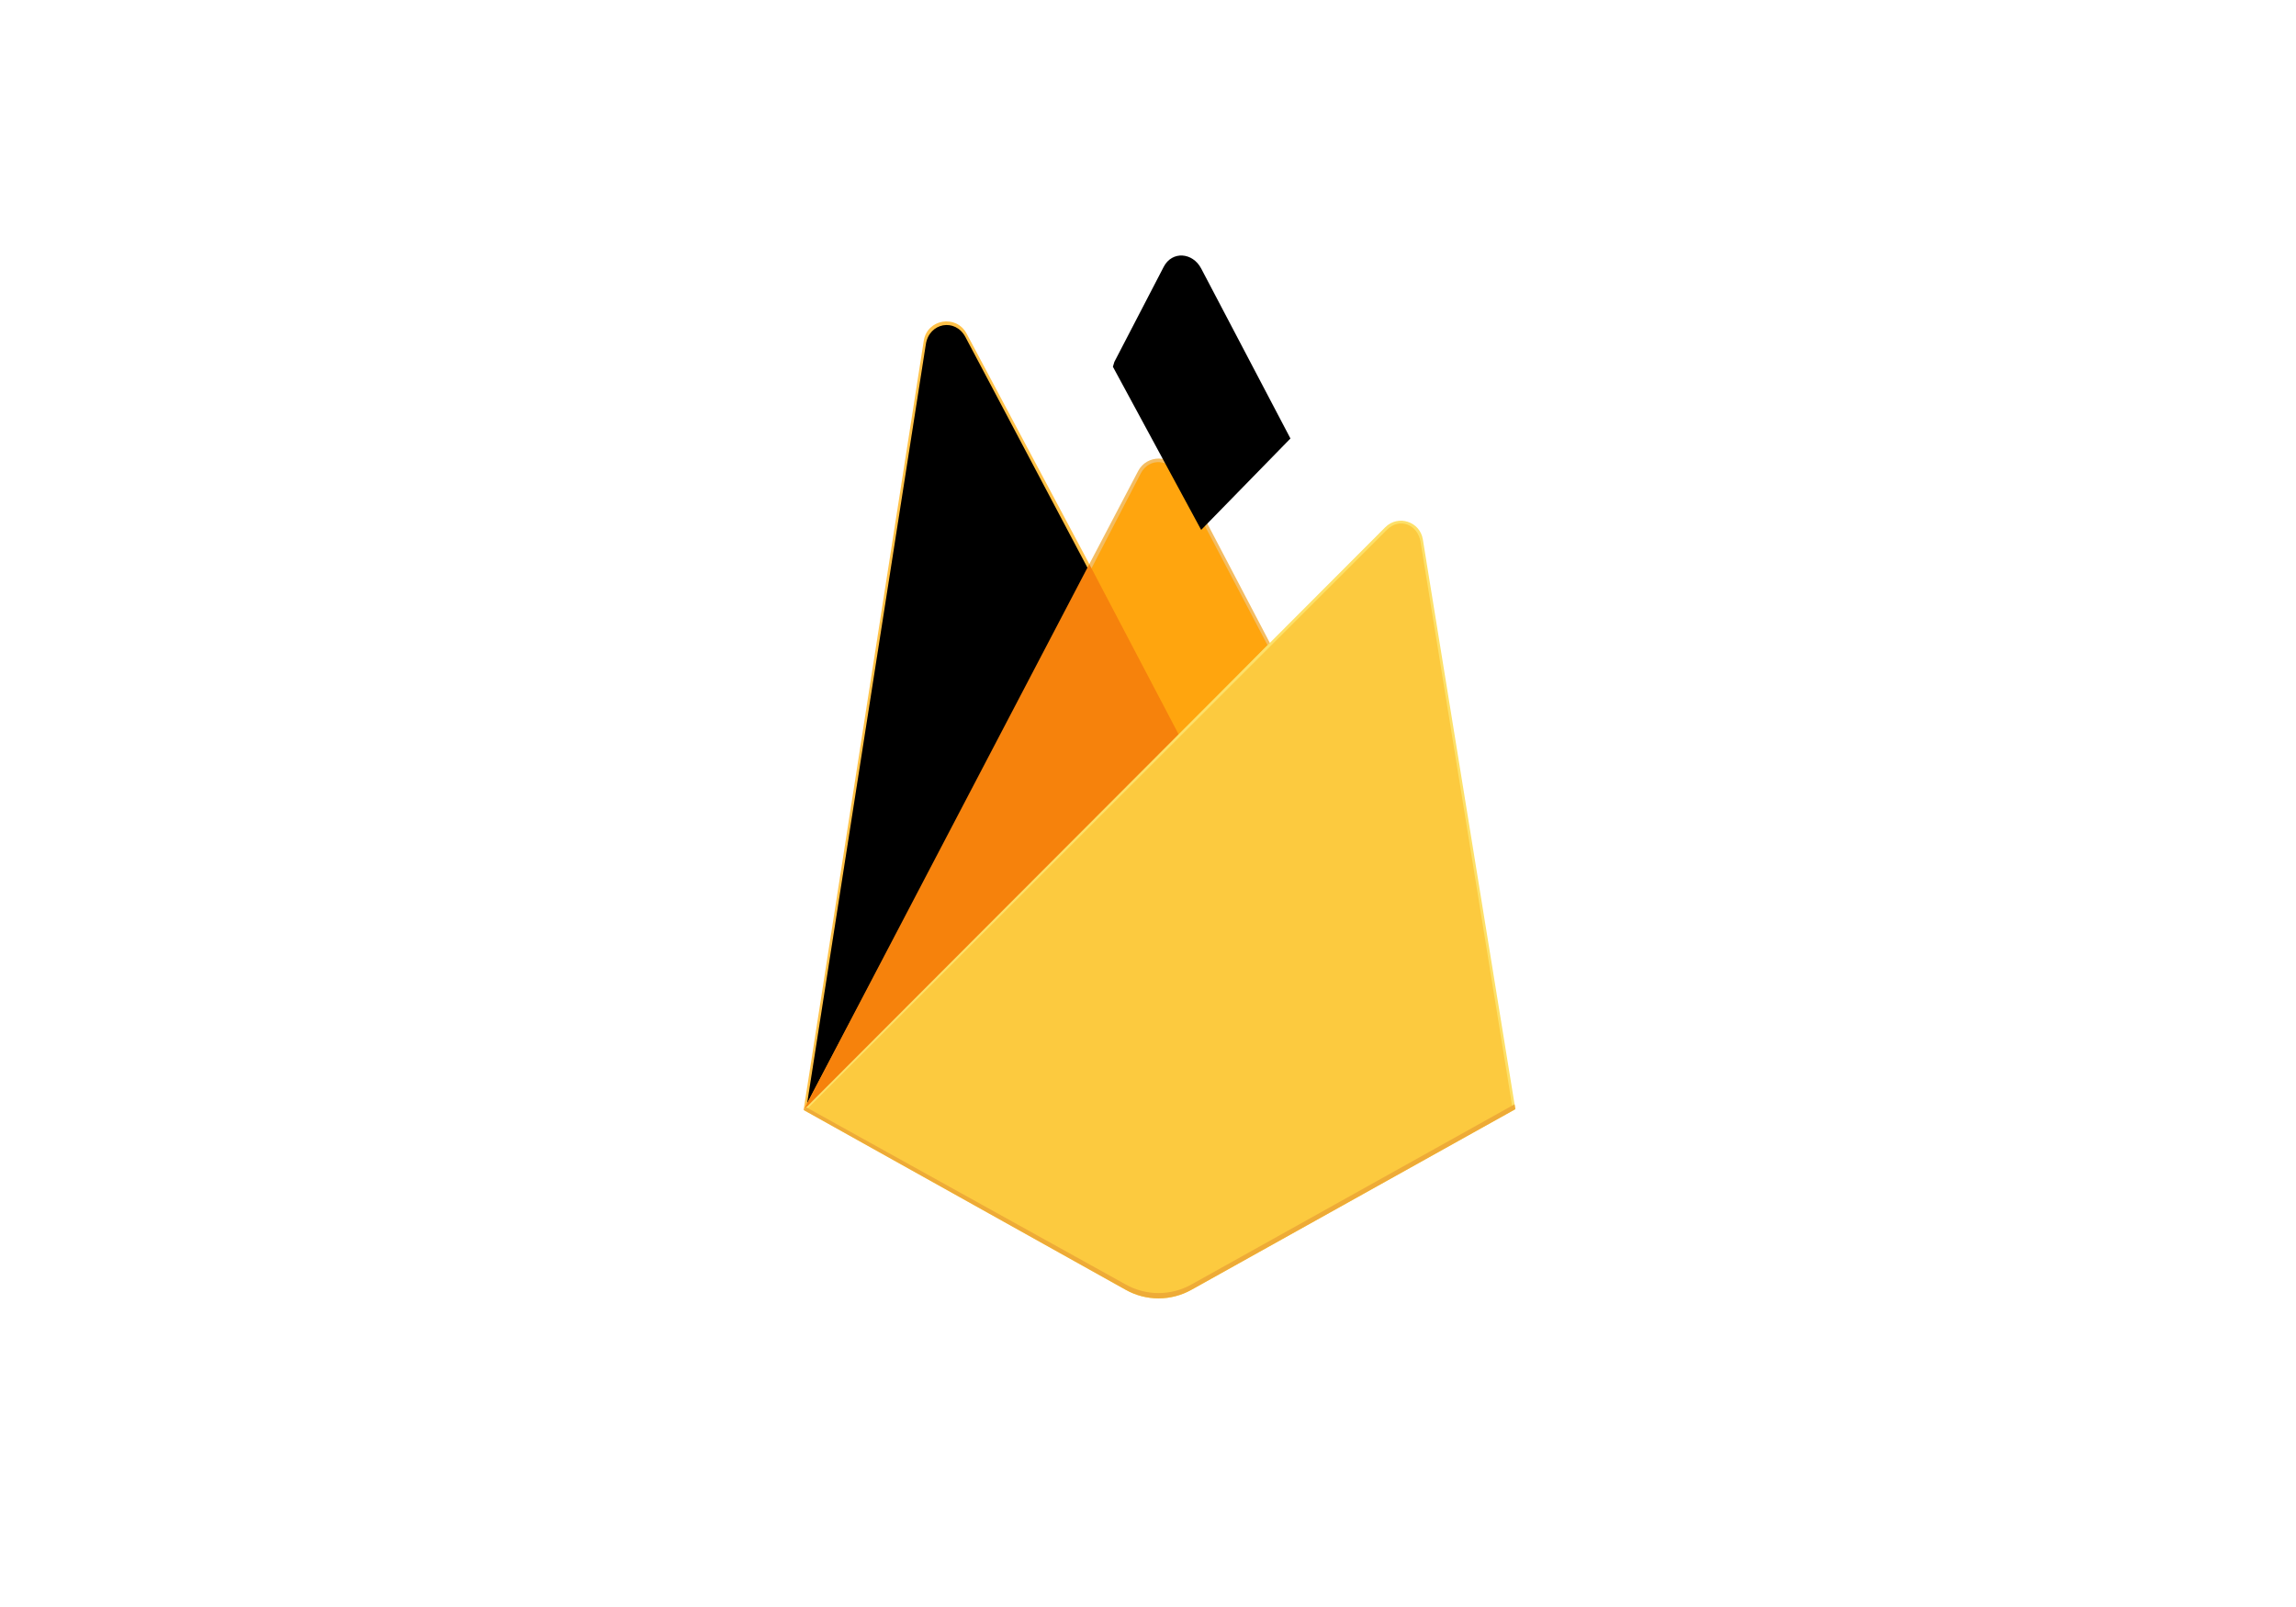 <svg width="100" height="70" viewBox="0 0 100 70" fill="none" xmlns="http://www.w3.org/2000/svg">
<path d="M35 48.35L35.258 47.99L47.445 24.865L47.471 24.62L42.098 14.529C41.648 13.684 40.381 13.897 40.233 14.844L35 48.35Z" fill="#FFC24A"/>
<path d="M35.152 48.075L35.347 47.695L47.406 24.813L42.047 14.681C41.602 13.844 40.471 14.057 40.325 14.994L35.152 48.075Z" fill="#FFA712"/>
<g filter="url(#filter0_i_9_2)">
<path d="M35.152 48.075L35.347 47.695L47.406 24.813L42.047 14.681C41.602 13.844 40.471 14.057 40.325 14.994L35.152 48.075Z" fill="black"/>
</g>
<path d="M51.387 32.253L55.387 28.157L51.386 20.518C51.006 19.795 49.946 19.793 49.57 20.518L47.432 24.595V24.942L51.387 32.253H51.387Z" fill="#F4BD62"/>
<path d="M51.316 32.082L55.204 28.1L51.316 20.695C50.946 19.992 50.049 19.918 49.684 20.623L47.535 24.763L47.471 24.975L51.316 32.082V32.082Z" fill="#FFA50E"/>
<g filter="url(#filter1_i_9_2)">
<path d="M51.316 32.082L55.204 28.1L51.316 20.695C50.946 19.992 50.049 19.918 49.684 20.623L47.535 24.763L47.471 24.975L51.316 32.082V32.082Z" fill="black"/>
</g>
<path d="M35 48.35L35.117 48.233L35.541 48.06L51.136 32.524L51.333 31.986L47.443 24.573L35 48.35Z" fill="#F6820C"/>
<path d="M51.886 56.186L66 48.315L61.97 23.493C61.844 22.716 60.891 22.409 60.335 22.966L35 48.35L49.032 56.185C49.469 56.429 49.96 56.557 50.459 56.557C50.959 56.557 51.45 56.429 51.886 56.186Z" fill="#FDE068"/>
<path d="M65.873 48.249L61.874 23.616C61.749 22.845 60.956 22.526 60.405 23.078L35.157 48.302L49.035 56.059C49.468 56.301 49.955 56.428 50.451 56.428C50.947 56.428 51.434 56.301 51.867 56.06L65.874 48.248L65.873 48.249Z" fill="#FCCA3F"/>
<path d="M51.886 55.954C51.45 56.197 50.959 56.325 50.459 56.325C49.96 56.325 49.468 56.197 49.032 55.953L35.113 48.231L35 48.35L49.032 56.185C49.469 56.429 49.96 56.557 50.459 56.557C50.959 56.557 51.45 56.429 51.886 56.186L66 48.315L65.965 48.102L51.886 55.954L51.886 55.954Z" fill="#EEAB37"/>
<defs>
<filter id="filter0_i_9_2" x="35.152" y="14.158" width="12.254" height="33.917" filterUnits="userSpaceOnUse" color-interpolation-filters="sRGB">
<feFlood flood-opacity="0" result="BackgroundImageFix"/>
<feBlend mode="normal" in="SourceGraphic" in2="BackgroundImageFix" result="shape"/>
<feColorMatrix in="SourceAlpha" type="matrix" values="0 0 0 0 0 0 0 0 0 0 0 0 0 0 0 0 0 0 127 0" result="hardAlpha"/>
<feOffset/>
<feGaussianBlur stdDeviation="17.5"/>
<feComposite in2="hardAlpha" operator="arithmetic" k2="-1" k3="1"/>
<feColorMatrix type="matrix" values="0 0 0 0 0 0 0 0 0 0 0 0 0 0 0 0 0 0 0.06 0"/>
<feBlend mode="normal" in2="shape" result="effect1_innerShadow_9_2"/>
</filter>
<filter id="filter1_i_9_2" x="47.471" y="13.13" width="8.734" height="18.953" filterUnits="userSpaceOnUse" color-interpolation-filters="sRGB">
<feFlood flood-opacity="0" result="BackgroundImageFix"/>
<feBlend mode="normal" in="SourceGraphic" in2="BackgroundImageFix" result="shape"/>
<feColorMatrix in="SourceAlpha" type="matrix" values="0 0 0 0 0 0 0 0 0 0 0 0 0 0 0 0 0 0 127 0" result="hardAlpha"/>
<feOffset dx="1" dy="-9"/>
<feGaussianBlur stdDeviation="3.5"/>
<feComposite in2="hardAlpha" operator="arithmetic" k2="-1" k3="1"/>
<feColorMatrix type="matrix" values="0 0 0 0 0 0 0 0 0 0 0 0 0 0 0 0 0 0 0.09 0"/>
<feBlend mode="normal" in2="shape" result="effect1_innerShadow_9_2"/>
</filter>
</defs>
</svg>
